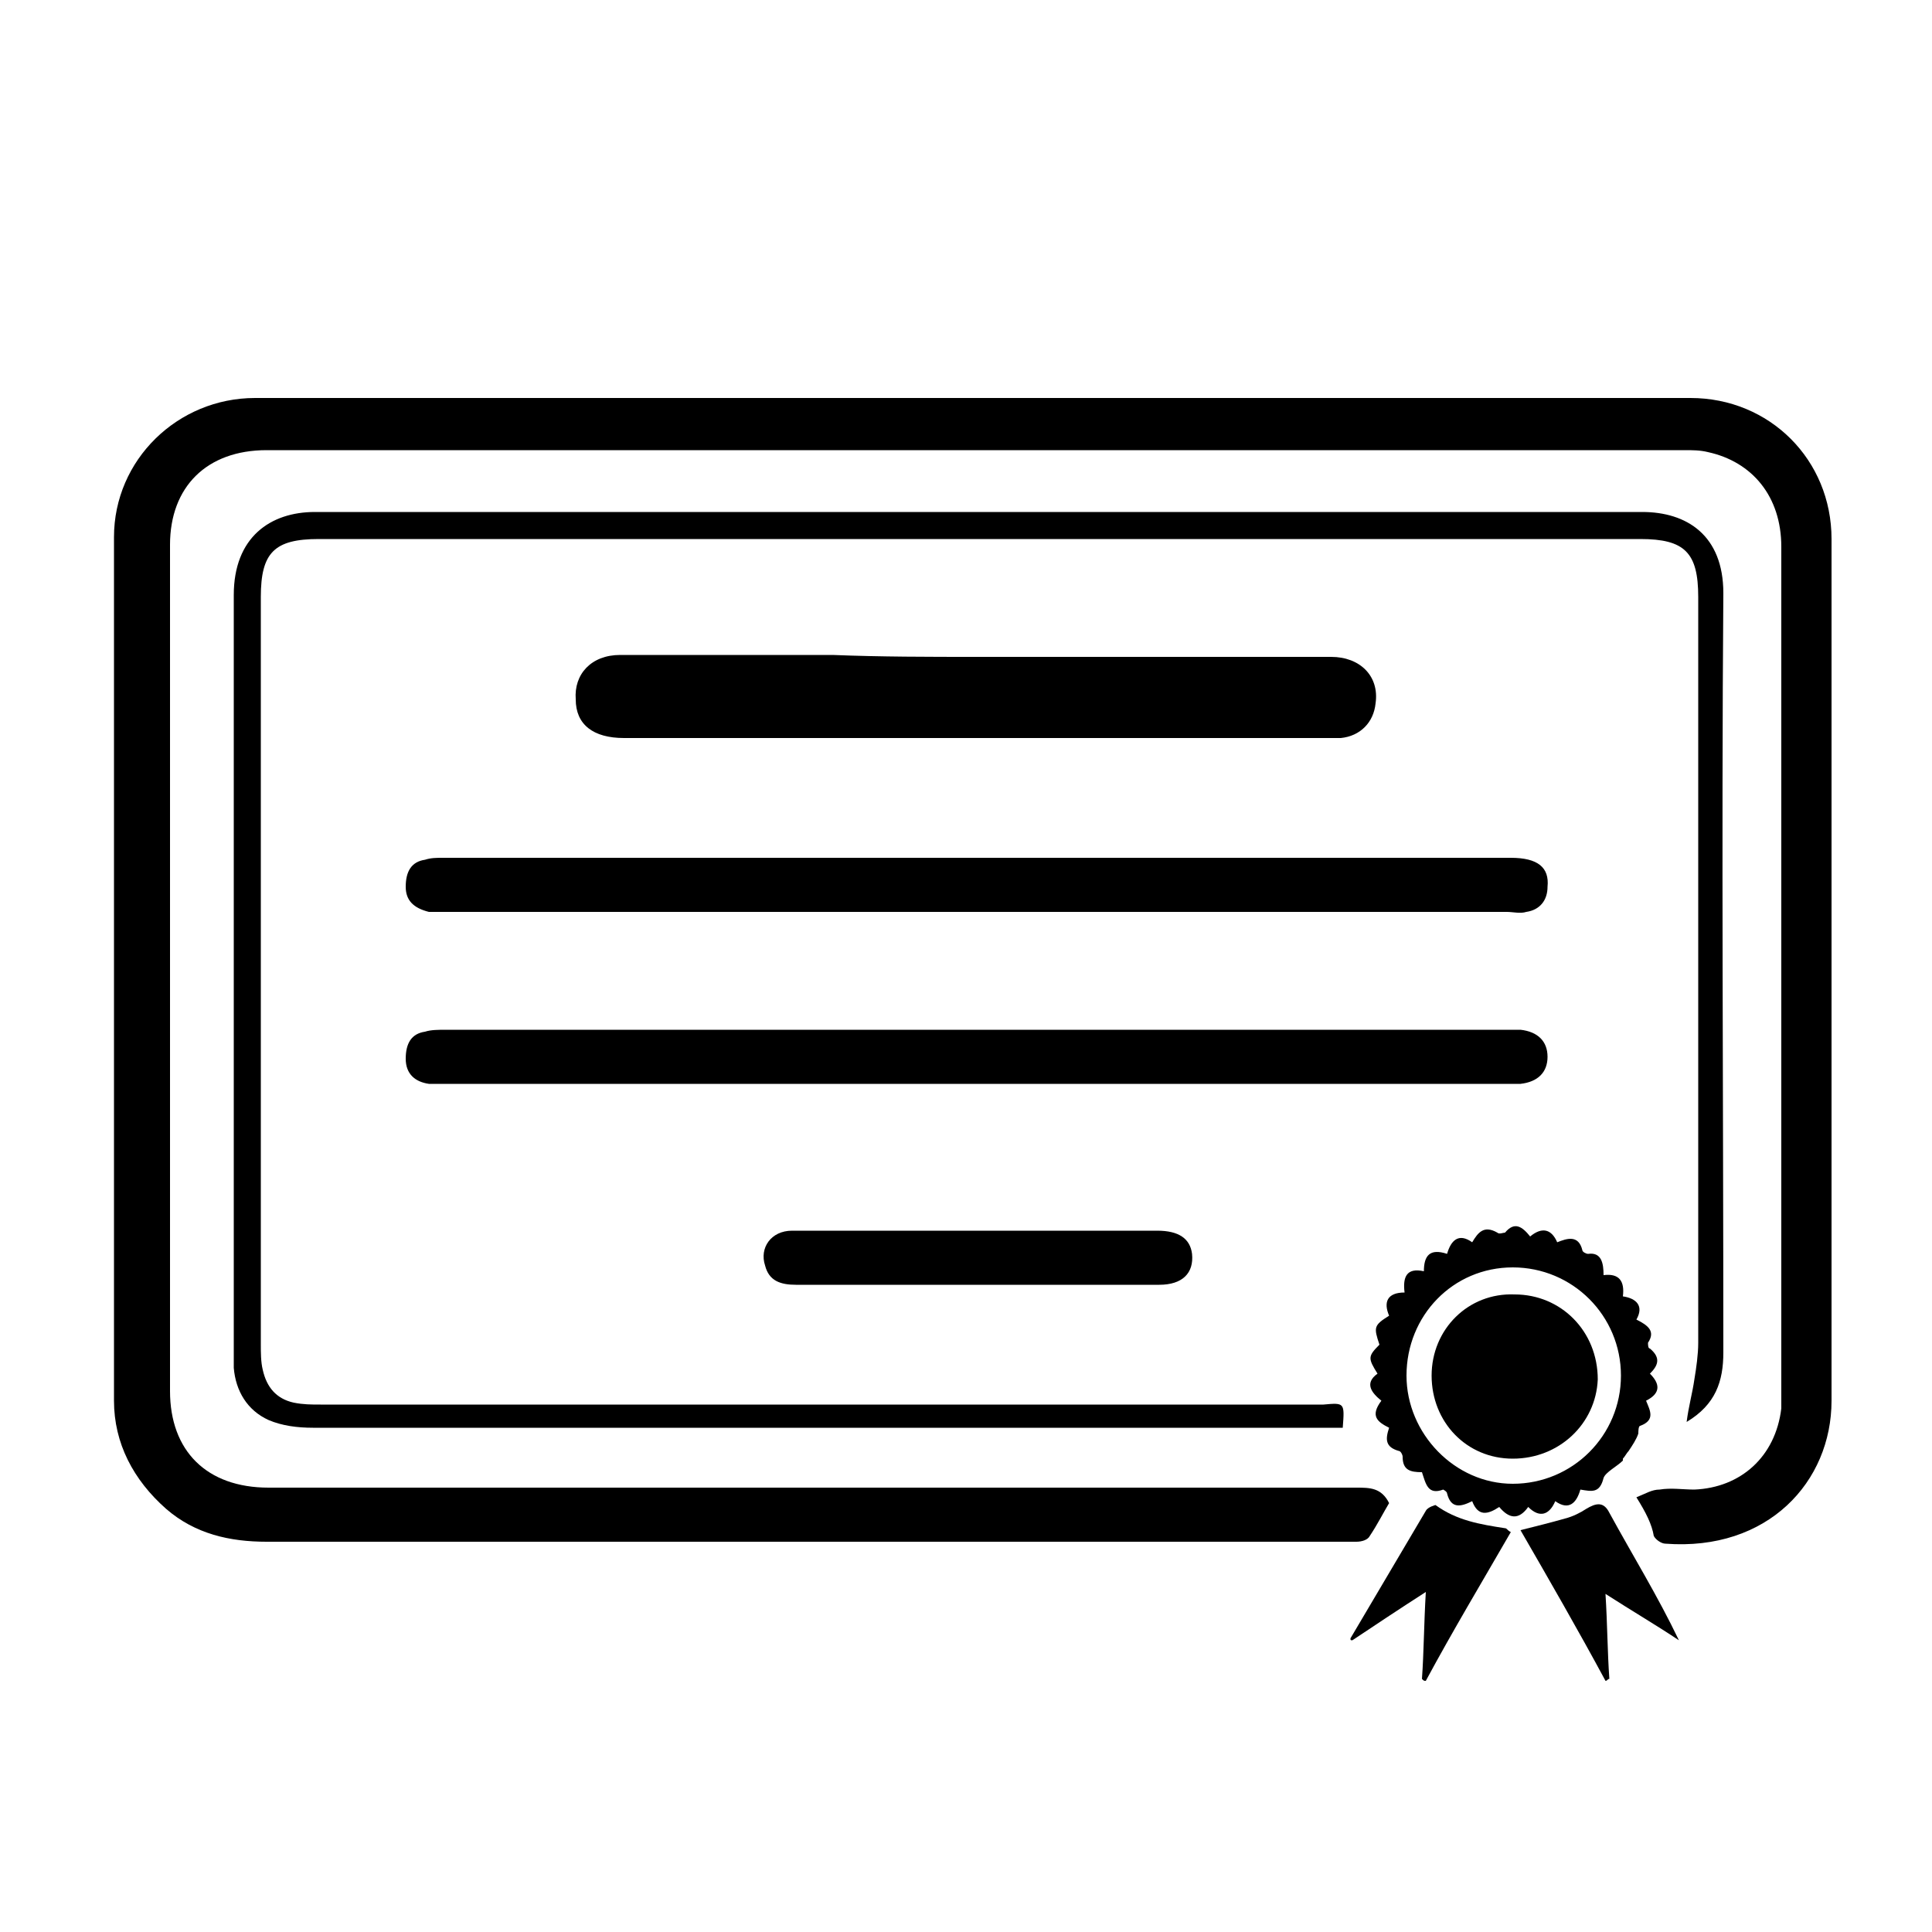 <?xml version="1.0" encoding="utf-8"?>
<!-- Generator: Adobe Illustrator 26.2.1, SVG Export Plug-In . SVG Version: 6.00 Build 0)  -->
<svg version="1.1" id="Layer_1" xmlns="http://www.w3.org/2000/svg" xmlns:xlink="http://www.w3.org/1999/xlink" x="0px" y="0px"
	 viewBox="0 0 100 100" style="enable-background:new 0 0 100 100;" xml:space="preserve">
<path d="M84.7,77.5c0.5-0.2,0.8-0.4,1.2-0.4c0.6-0.1,1.2,0,1.8,0c2.4-0.1,4.2-1.7,4.5-4.2c0-0.3,0-0.5,0-0.8c0-14.6,0-29.2,0-43.8
	c0-2.6-1.5-4.4-3.8-4.9c-0.4-0.1-0.8-0.1-1.2-0.1c-24.5,0-49,0-73.4,0c-3.1,0-5,1.9-5,4.9c0,14.6,0,29.2,0,43.8c0,3.1,1.9,5,5.1,5
	c18.8,0,37.5,0,56.3,0c0.7,0,1.3,0,1.7,0.8c-0.3,0.5-0.6,1.1-1,1.7c-0.1,0.2-0.4,0.3-0.7,0.3c-0.6,0-1.1,0-1.7,0
	c-18.2,0-36.5,0-54.7,0c-1.9,0-3.7-0.4-5.2-1.7c-1.7-1.5-2.7-3.4-2.7-5.6c0-14.9,0-29.8,0-44.7c0-4,3.3-7.2,7.3-7.2
	c24.8,0,49.5,0,74.3,0c4.1,0,7.3,3.2,7.3,7.3c0,14.9,0,29.7,0,44.6c0,4.2-3.3,7.8-8.6,7.4c-0.2,0-0.5-0.2-0.6-0.4
	C85.5,78.9,85.2,78.3,84.7,77.5z"/>
<path d="M69.5,73.9c-0.4,0-0.7,0-1,0c-17.4,0-34.9,0-52.3,0c-0.8,0-1.6-0.1-2.3-0.4c-1.1-0.5-1.7-1.5-1.8-2.7c0-0.4,0-0.7,0-1.1
	c0-13,0-26,0-38.9c0-3,1.9-4.3,4.2-4.3c22.9,0,45.8,0,68.7,0c2.3,0,4.2,1.2,4.2,4.2c-0.1,13.1,0,26.2,0,39.3c0,1.5-0.4,2.7-1.9,3.6
	c0.1-0.8,0.3-1.5,0.4-2.2c0.1-0.6,0.2-1.3,0.2-1.9c0-12.9,0-25.7,0-38.6c0-2.3-0.7-3-3-3c-22.8,0-45.6,0-68.4,0c-2.3,0-3,0.7-3,3
	c0,12.9,0,25.8,0,38.7c0,0.4,0,0.9,0.1,1.3c0.2,0.9,0.7,1.5,1.6,1.7c0.5,0.1,0.9,0.1,1.4,0.1c17.3,0,34.6,0,51.9,0
	C69.6,72.6,69.6,72.6,69.5,73.9z"/>
<path d="M50.6,34c6.1,0,12.2,0,18.3,0c1.5,0,2.5,1,2.3,2.4c-0.1,1-0.8,1.7-1.8,1.8c-0.3,0-0.5,0-0.8,0c-12.1,0-24.2,0-36.3,0
	c-1.6,0-2.5-0.7-2.5-2c-0.1-1.3,0.8-2.3,2.3-2.3c3.7,0,7.3,0,11,0C45.6,34,48.1,34,50.6,34z"/>
<path d="M50.5,47.2c-9.1,0-18.3,0-27.4,0c-0.3,0-0.6,0-0.9,0C21.4,47,21,46.6,21,45.9c0-0.8,0.3-1.3,1-1.4c0.3-0.1,0.6-0.1,0.9-0.1
	c18.4,0,36.9,0,55.3,0c1.4,0,2,0.5,1.9,1.5c0,0.7-0.4,1.2-1.1,1.3c-0.3,0.1-0.7,0-1,0C68.9,47.2,59.7,47.2,50.5,47.2z"/>
<path d="M50.5,56.1c-9.1,0-18.3,0-27.4,0c-0.3,0-0.6,0-0.9,0C21.5,56,21,55.6,21,54.8c0-0.8,0.3-1.3,1-1.4c0.3-0.1,0.7-0.1,1.1-0.1
	c18.3,0,36.6,0,54.9,0c0.2,0,0.5,0,0.7,0c0.9,0.1,1.4,0.6,1.4,1.4c0,0.8-0.5,1.3-1.4,1.4c-0.2,0-0.5,0-0.7,0
	C68.9,56.1,59.7,56.1,50.5,56.1z"/>
<path d="M83,66c0.8-0.1,1.1,0.3,1,1.1c0.7,0.1,1.1,0.5,0.7,1.2c0.6,0.3,1,0.6,0.6,1.2c0,0.1,0,0.3,0.1,0.3c0.6,0.5,0.4,0.9,0,1.3
	c0.5,0.5,0.6,1-0.2,1.4c0.2,0.5,0.5,1-0.3,1.3c-0.1,0-0.1,0.3-0.1,0.4c-0.1,0.3-0.3,0.6-0.5,0.9c-0.1,0.1-0.2,0.3-0.3,0.4
	c0,0,0,0.1,0,0.1c-0.3,0.3-0.9,0.6-1,0.9c-0.2,0.8-0.6,0.7-1.2,0.6c-0.2,0.7-0.6,1.1-1.3,0.6c-0.3,0.7-0.8,0.9-1.4,0.3
	c-0.5,0.7-1,0.6-1.5,0c-0.6,0.4-1.1,0.5-1.4-0.3c-0.6,0.3-1.1,0.4-1.3-0.4c0-0.1-0.2-0.2-0.2-0.2c-0.8,0.3-0.9-0.3-1.1-0.9
	c-0.6,0-1-0.1-1-0.8c0-0.1-0.1-0.3-0.2-0.3c-0.7-0.2-0.7-0.6-0.5-1.2c-0.6-0.3-1-0.6-0.4-1.4c-0.5-0.4-0.9-0.9-0.2-1.4
	c-0.5-0.8-0.5-0.9,0.1-1.5c-0.3-0.9-0.3-1,0.5-1.5c-0.3-0.7-0.1-1.2,0.8-1.2c-0.1-0.8,0.1-1.3,1-1.1c0-0.8,0.3-1.2,1.2-0.9
	c0.2-0.7,0.6-1.1,1.3-0.6c0.3-0.5,0.6-0.9,1.3-0.5c0.1,0.1,0.3,0,0.4,0c0.5-0.6,0.9-0.3,1.3,0.2c0.6-0.5,1.1-0.4,1.4,0.3
	c0.5-0.2,1.1-0.4,1.3,0.4c0,0.1,0.2,0.2,0.3,0.2C82.9,64.8,83,65.4,83,66z M72.8,71.2c0,3,2.5,5.6,5.5,5.6c3.1,0,5.6-2.5,5.6-5.6
	c0-3.1-2.5-5.6-5.6-5.6C75.2,65.6,72.8,68.1,72.8,71.2z"/>
<path d="M50.5,66.5c-3.1,0-6.2,0-9.3,0c-0.8,0-1.4-0.2-1.6-1c-0.3-0.9,0.3-1.8,1.4-1.8c1.4,0,2.9,0,4.3,0c4.9,0,9.7,0,14.6,0
	c1.1,0,1.7,0.4,1.8,1.2c0.1,1-0.5,1.6-1.7,1.6C56.8,66.5,53.6,66.5,50.5,66.5z"/>
<path d="M78.7,79.2c0.8-0.2,1.6-0.4,2.3-0.6c0.4-0.1,0.8-0.3,1.1-0.5c0.5-0.3,0.9-0.4,1.2,0.2c1.2,2.2,2.5,4.3,3.6,6.6
	c-1.2-0.8-2.4-1.5-3.8-2.4c0.1,1.6,0.1,3,0.2,4.4c-0.1,0-0.1,0.1-0.2,0.1C81.7,84.4,80.2,81.8,78.7,79.2z"/>
<path d="M69.9,84.8c1.3-2.2,2.6-4.4,3.9-6.6c0.1-0.2,0.5-0.3,0.5-0.3c1.1,0.8,2.3,1,3.6,1.2c0.1,0,0.1,0.1,0.3,0.2
	c-1.5,2.6-3,5.1-4.4,7.7c-0.1,0-0.1,0-0.2-0.1c0.1-1.4,0.1-2.8,0.2-4.5c-1.4,0.9-2.6,1.7-3.8,2.5C69.9,84.9,69.9,84.9,69.9,84.8z"/>
<path d="M78.3,75.5c-2.4,0-4.2-1.9-4.2-4.3c0-2.4,1.9-4.3,4.3-4.2c2.4,0,4.3,1.9,4.3,4.4C82.6,73.7,80.7,75.5,78.3,75.5z"/>
</svg>
